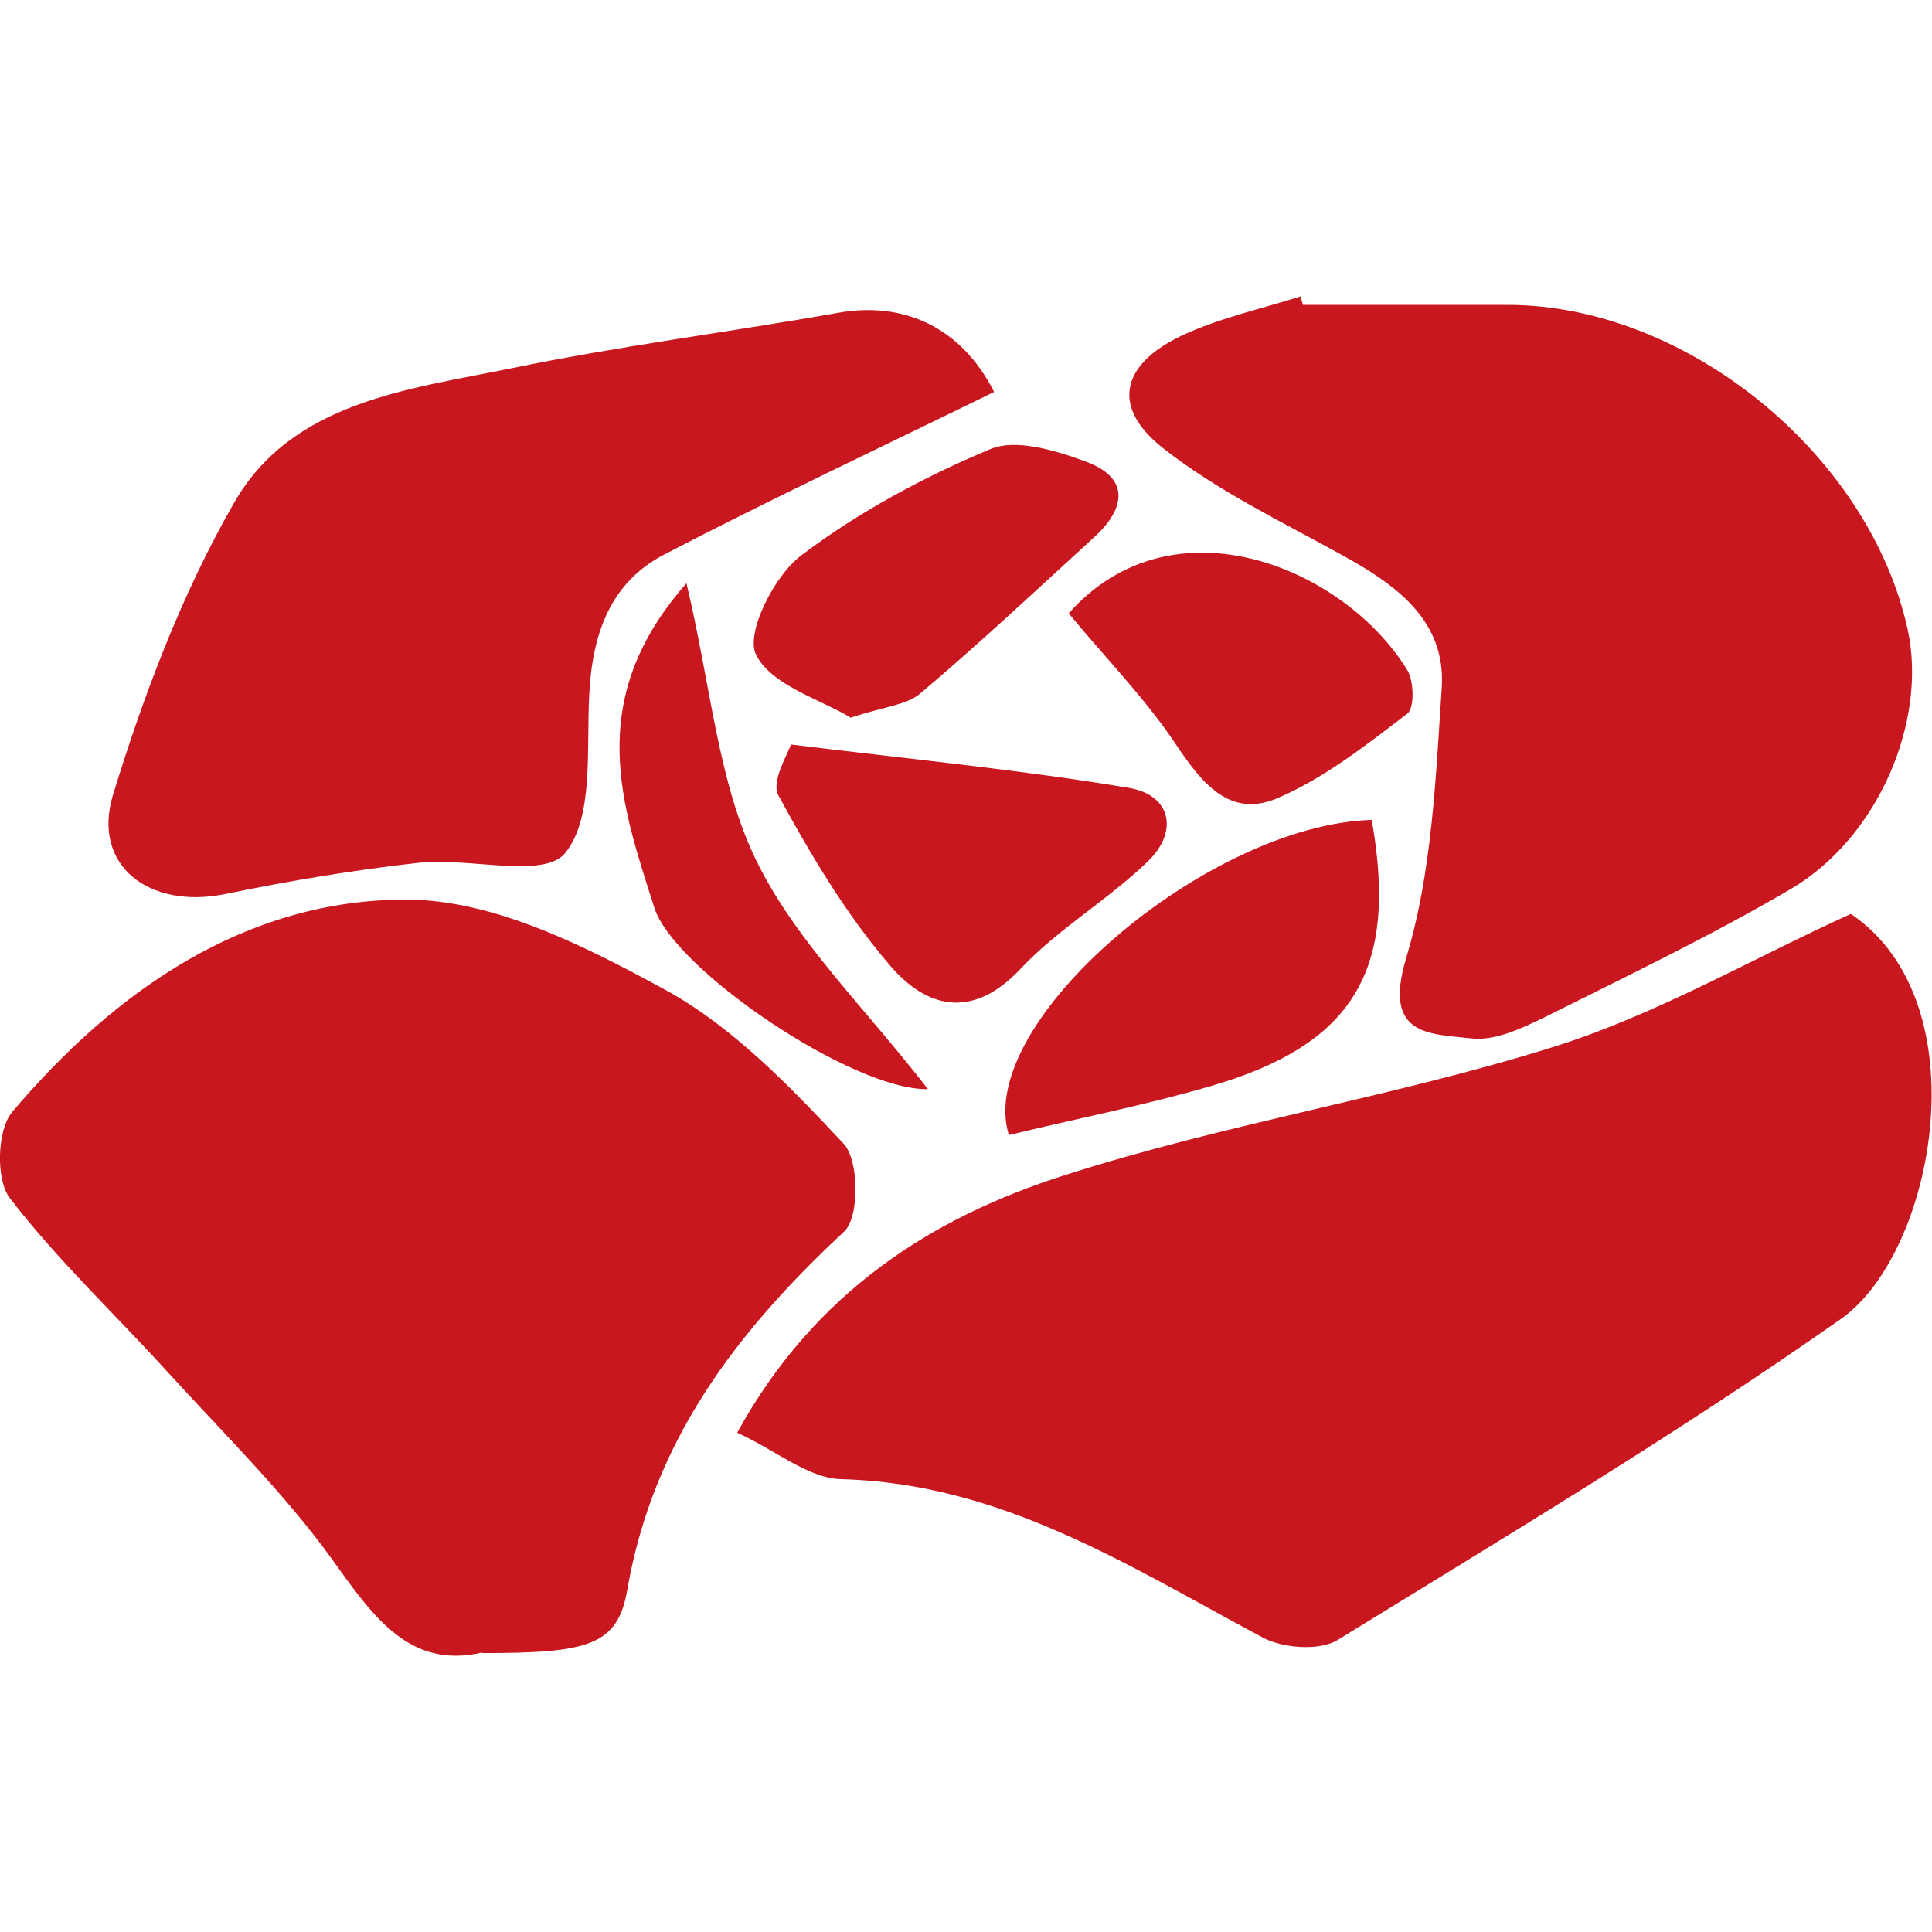 <svg xmlns="http://www.w3.org/2000/svg" id="Layer_1" viewBox="0 0 32 32"><defs><style>.cls-1{fill:#c8171e}</style></defs><path d="M30.66 15.14c2.17 1.47 1.38 5.61-.16 6.7-2.69 1.89-5.53 3.59-8.34 5.32-.3.19-.92.14-1.25-.04-2.21-1.18-4.32-2.55-6.97-2.62-.55-.01-1.09-.48-1.73-.77 1.28-2.33 3.23-3.57 5.44-4.27 2.65-.85 5.43-1.29 8.08-2.12 1.69-.53 3.25-1.44 4.92-2.2ZM7.99 27.37c-1.2.28-1.8-.58-2.48-1.53-.8-1.11-1.79-2.08-2.72-3.1-.88-.97-1.84-1.87-2.63-2.9-.23-.3-.21-1.12.04-1.42 1.71-2.02 3.87-3.52 6.53-3.52 1.44 0 2.96.77 4.28 1.49 1.12.61 2.07 1.6 2.96 2.55.26.27.27 1.22.01 1.46-1.77 1.65-3.16 3.45-3.59 5.93-.16.93-.65 1.05-2.41 1.05Z" class="cls-1"/><path d="M21.6 5.05h3.37c2.96 0 6 2.48 6.63 5.39.32 1.5-.48 3.42-1.93 4.28-1.33.78-2.73 1.45-4.11 2.14-.37.18-.8.38-1.18.34-.7-.08-1.48-.03-1.09-1.33.43-1.42.49-2.98.59-4.48.07-1.11-.75-1.7-1.64-2.19-1.01-.56-2.08-1.07-2.98-1.78-.85-.67-.7-1.37.29-1.85.63-.3 1.33-.45 1.99-.66.01.05.03.09.04.14Zm-5.13 1.44c-1.88.92-3.69 1.77-5.46 2.69-.91.47-1.2 1.33-1.25 2.32-.05.91.08 2.04-.4 2.63-.35.43-1.59.07-2.42.16-1.08.12-2.15.3-3.22.52-1.25.25-2.2-.47-1.85-1.64.51-1.66 1.14-3.33 2-4.83.96-1.69 2.89-1.89 4.6-2.24 1.79-.37 3.62-.6 5.42-.92 1.07-.19 2.03.23 2.58 1.32Z" class="cls-1"/><path d="M16.71 18.8c-.58-1.85 3.28-5.14 6.01-5.22.44 2.48-.29 3.72-2.67 4.41-1.1.32-2.23.54-3.34.81Zm-3.62-6.47c2.13.26 3.88.43 5.61.72.7.12.82.72.32 1.21-.66.64-1.49 1.12-2.12 1.79-.81.86-1.57.63-2.16-.06-.73-.85-1.31-1.83-1.85-2.82-.12-.23.16-.68.21-.84Zm4.61-2.17c1.72-1.94 4.56-.77 5.61.94.11.18.12.63 0 .72-.68.52-1.38 1.07-2.15 1.4-.8.34-1.26-.26-1.69-.9-.5-.75-1.14-1.4-1.76-2.15Zm-3.62 1.72c-.48-.29-1.31-.53-1.56-1.04-.17-.36.3-1.3.75-1.64.95-.72 2.03-1.3 3.13-1.76.42-.18 1.08.02 1.57.2.75.27.68.78.15 1.26-.95.87-1.89 1.75-2.87 2.58-.23.2-.6.22-1.17.41Z" class="cls-1"/><path d="M15.37 18.04c-1.26.02-4.21-1.99-4.53-3-.54-1.69-1.18-3.44.53-5.38.41 1.73.52 3.28 1.15 4.58.65 1.34 1.79 2.43 2.85 3.8Z" class="cls-1"/></svg>